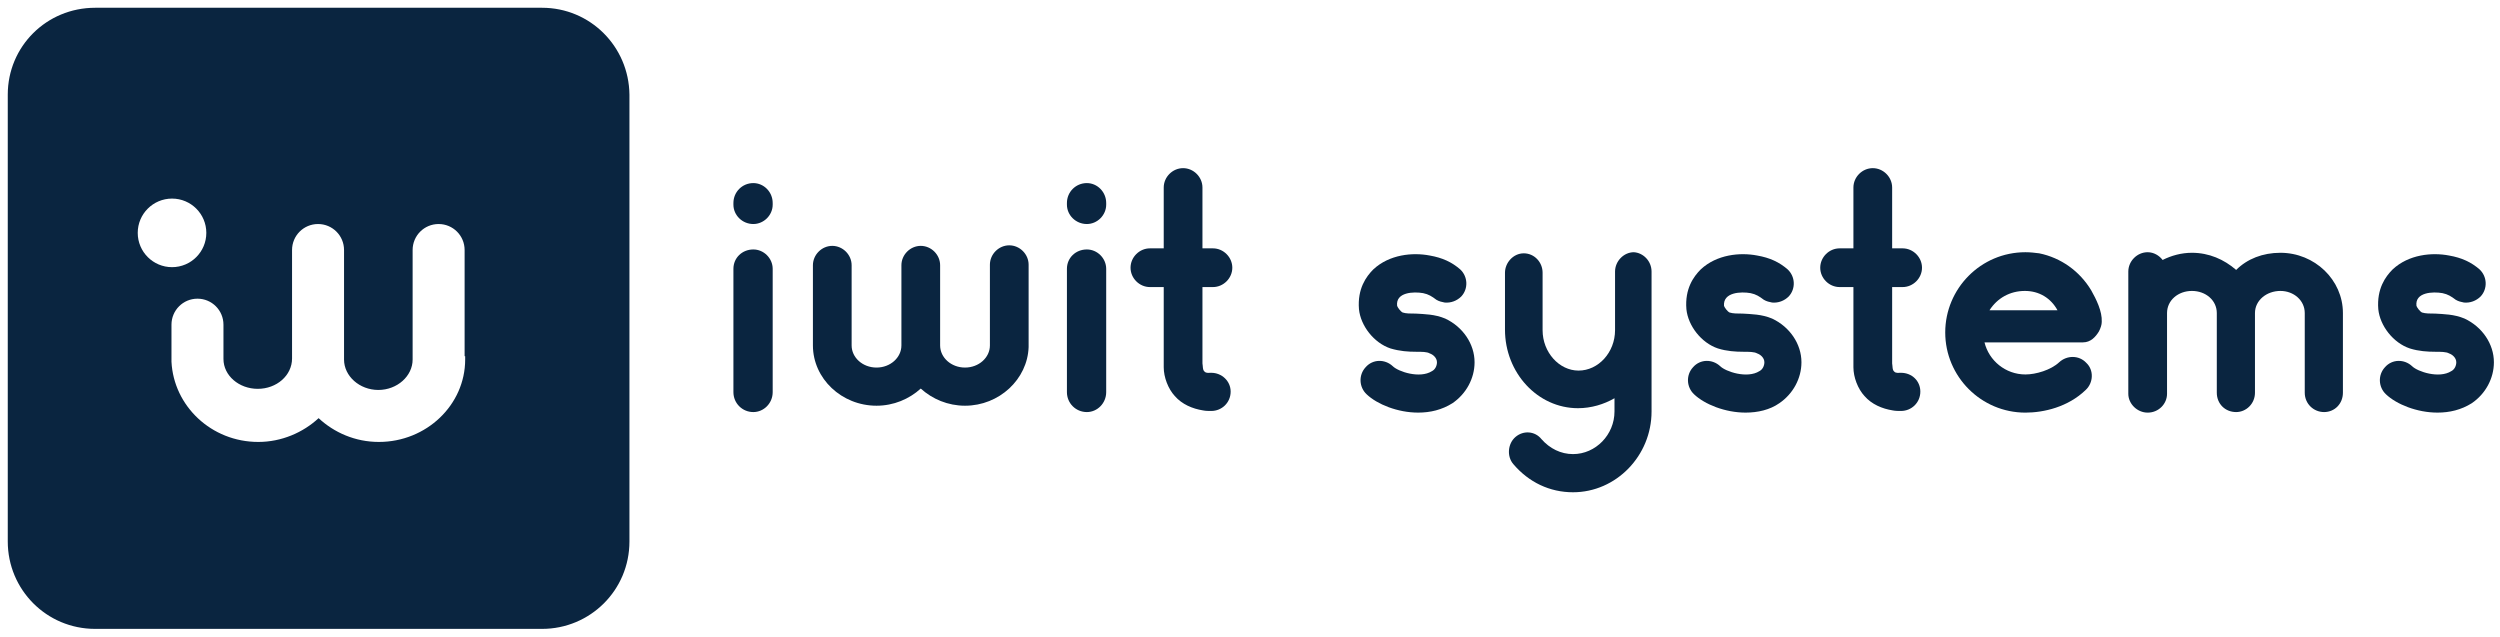 <?xml version="1.0" encoding="UTF-8"?>
<svg xmlns="http://www.w3.org/2000/svg" width="161" height="41" viewBox="0 0 161 41" fill="none">
  <path d="M48.514 14.427C47.802 14.427 47.232 13.857 47.232 13.18V13.073C47.232 12.361 47.802 11.791 48.514 11.791C49.191 11.791 49.761 12.361 49.761 13.073V13.18C49.761 13.857 49.191 14.427 48.514 14.427ZM48.514 26.537C47.802 26.537 47.232 25.967 47.232 25.255V17.312C47.232 16.6 47.802 16.065 48.514 16.065C49.191 16.065 49.761 16.635 49.761 17.312V25.255C49.761 25.967 49.191 26.537 48.514 26.537Z" fill="#0A2540"></path>
  <path d="M66.243 22.246V22.353C66.172 24.419 64.355 26.128 62.147 26.128C61.043 26.128 60.045 25.701 59.297 25.024C58.549 25.701 57.552 26.128 56.448 26.128C54.204 26.128 52.352 24.383 52.352 22.246V22.175C52.352 22.139 52.352 22.103 52.352 22.103V17.081C52.352 16.404 52.922 15.834 53.598 15.834C54.275 15.834 54.845 16.404 54.845 17.081V22.103V22.175C54.845 22.21 54.845 22.21 54.845 22.246C54.845 23.029 55.557 23.671 56.448 23.671C57.338 23.671 58.051 23.029 58.051 22.246V22.175C58.051 22.139 58.051 22.103 58.051 22.103V17.081C58.051 16.404 58.62 15.834 59.297 15.834C59.974 15.834 60.544 16.404 60.544 17.081V22.103V22.175C60.544 22.21 60.544 22.21 60.544 22.246C60.544 23.029 61.256 23.671 62.147 23.671C63.037 23.671 63.75 23.029 63.75 22.246V17.046C63.75 16.369 64.32 15.799 64.996 15.799C65.673 15.799 66.243 16.369 66.243 17.046V22.246Z" fill="#0A2540"></path>
  <path d="M69.993 14.427C69.28 14.427 68.71 13.857 68.71 13.18V13.073C68.71 12.361 69.28 11.791 69.993 11.791C70.669 11.791 71.239 12.361 71.239 13.073V13.18C71.239 13.857 70.669 14.427 69.993 14.427ZM69.993 26.537C69.28 26.537 68.71 25.967 68.71 25.255V17.312C68.71 16.6 69.28 16.065 69.993 16.065C70.669 16.065 71.239 16.635 71.239 17.312V25.255C71.239 25.967 70.669 26.537 69.993 26.537Z" fill="#0A2540"></path>
  <path d="M79.254 25.219C79.254 25.931 78.684 26.466 78.007 26.466C77.829 26.466 77.651 26.466 77.473 26.43C76.796 26.323 76.12 26.038 75.657 25.504C75.229 25.041 74.944 24.293 74.944 23.652V18.487H74.054C73.377 18.487 72.807 17.917 72.807 17.241C72.807 16.564 73.377 15.994 74.054 15.994H74.944V12.076C74.944 11.399 75.514 10.829 76.191 10.829C76.868 10.829 77.438 11.399 77.438 12.076V15.994H78.114C78.791 15.994 79.361 16.564 79.361 17.241C79.361 17.917 78.791 18.487 78.114 18.487H77.438V23.402C77.473 23.581 77.438 23.83 77.58 23.937C77.687 24.044 77.865 24.008 78.007 24.008C78.684 24.008 79.254 24.542 79.254 25.219Z" fill="#0A2540"></path>
  <path d="M91.329 26.572C90.011 26.572 88.693 26.038 88.016 25.397C87.517 24.934 87.482 24.15 87.945 23.651C88.408 23.117 89.192 23.117 89.69 23.58C90.046 23.936 91.436 24.399 92.219 23.901C92.433 23.794 92.54 23.545 92.54 23.331C92.54 23.046 92.29 22.832 92.077 22.761C91.899 22.654 91.578 22.654 91.186 22.654C90.688 22.654 90.153 22.619 89.548 22.44C88.479 22.084 87.624 20.98 87.517 19.912C87.411 18.594 87.981 17.81 88.444 17.347C89.477 16.385 90.972 16.243 92.077 16.456C92.896 16.599 93.501 16.884 94.036 17.347C94.534 17.81 94.57 18.594 94.107 19.092C93.822 19.377 93.43 19.52 93.038 19.484C92.86 19.448 92.682 19.413 92.504 19.306C92.219 19.092 92.005 18.95 91.649 18.878C91.044 18.772 89.868 18.807 89.975 19.698C90.011 19.805 90.189 20.054 90.331 20.125C90.545 20.196 90.83 20.196 91.186 20.196C91.721 20.232 92.397 20.232 93.074 20.517C94.214 21.051 94.962 22.155 94.962 23.331C94.962 24.364 94.427 25.361 93.537 25.967C92.86 26.394 92.112 26.572 91.329 26.572Z" fill="#0A2540"></path>
  <path d="M106.36 17.49V26.501C106.36 29.351 104.08 31.702 101.302 31.702C99.806 31.702 98.453 31.061 97.455 29.885C97.028 29.387 97.099 28.567 97.598 28.14C98.096 27.712 98.844 27.748 99.272 28.282C99.806 28.888 100.518 29.244 101.302 29.244C102.762 29.244 103.973 27.997 103.973 26.501V25.646C103.297 26.038 102.477 26.288 101.623 26.288C99.022 26.288 96.921 24.008 96.921 21.23V17.561C96.921 16.92 97.455 16.314 98.132 16.314C98.809 16.314 99.343 16.884 99.343 17.561V21.265C99.343 22.69 100.412 23.866 101.658 23.866C102.94 23.866 104.009 22.69 104.009 21.265V17.49C104.009 16.813 104.579 16.243 105.22 16.243C105.826 16.279 106.36 16.813 106.36 17.49Z" fill="#0A2540"></path>
  <path d="M112.415 26.572C111.097 26.572 109.779 26.038 109.103 25.397C108.604 24.934 108.568 24.15 109.031 23.651C109.494 23.117 110.278 23.117 110.777 23.58C111.133 23.936 112.522 24.399 113.306 23.901C113.519 23.794 113.626 23.545 113.626 23.331C113.626 23.046 113.377 22.832 113.163 22.761C112.985 22.654 112.629 22.654 112.273 22.654C111.774 22.654 111.204 22.619 110.634 22.44C109.566 22.084 108.711 20.98 108.604 19.912C108.497 18.594 109.067 17.81 109.53 17.347C110.563 16.385 112.059 16.243 113.163 16.456C113.982 16.599 114.588 16.884 115.122 17.347C115.621 17.81 115.656 18.594 115.193 19.092C114.908 19.377 114.517 19.52 114.125 19.484C113.947 19.448 113.769 19.413 113.591 19.306C113.306 19.092 113.092 18.95 112.736 18.878C112.13 18.772 110.955 18.807 111.026 19.698C111.062 19.805 111.24 20.054 111.382 20.125C111.596 20.196 111.916 20.196 112.237 20.196C112.771 20.232 113.448 20.232 114.125 20.517C115.265 21.051 116.013 22.155 116.013 23.331C116.013 24.364 115.478 25.361 114.588 25.967C113.982 26.394 113.199 26.572 112.415 26.572Z" fill="#0A2540"></path>
  <path d="M123.67 25.219C123.67 25.931 123.1 26.466 122.423 26.466C122.245 26.466 122.067 26.466 121.889 26.43C121.212 26.323 120.536 26.038 120.073 25.504C119.645 25.041 119.36 24.293 119.36 23.652V18.487H118.47C117.793 18.487 117.223 17.917 117.223 17.241C117.223 16.564 117.793 15.994 118.47 15.994H119.36V12.076C119.36 11.399 119.93 10.829 120.607 10.829C121.284 10.829 121.854 11.399 121.854 12.076V15.994H122.53C123.207 15.994 123.777 16.564 123.777 17.241C123.777 17.917 123.207 18.487 122.53 18.487H121.854V23.402C121.889 23.581 121.854 23.83 121.996 23.937C122.103 24.044 122.281 24.008 122.423 24.008C123.136 24.008 123.67 24.542 123.67 25.219Z" fill="#0A2540"></path>
  <path d="M134.142 22.049H127.802C128.087 23.224 129.155 24.115 130.438 24.115C131.114 24.115 132.076 23.83 132.61 23.331C133.109 22.868 133.893 22.868 134.356 23.367C134.854 23.83 134.819 24.649 134.32 25.112C133.18 26.216 131.613 26.573 130.438 26.573C127.588 26.573 125.273 24.257 125.273 21.408C125.273 18.594 127.553 16.243 130.438 16.243C130.758 16.243 131.043 16.279 131.328 16.314C132.717 16.599 133.928 17.454 134.676 18.701C134.997 19.271 135.389 20.054 135.353 20.731C135.353 20.909 135.282 21.123 135.175 21.337C134.961 21.693 134.641 22.049 134.142 22.049ZM128.122 19.983H132.504C132.076 19.2 131.328 18.736 130.402 18.736C129.44 18.736 128.621 19.2 128.122 19.983Z" fill="#0A2540"></path>
  <path d="M150.884 20.233C150.884 20.268 150.884 20.304 150.884 20.304V25.29C150.884 26.003 150.349 26.537 149.673 26.537C148.996 26.537 148.426 26.003 148.426 25.29V20.304V20.233C148.426 20.197 148.426 20.197 148.426 20.161C148.426 19.342 147.714 18.736 146.859 18.736C145.968 18.736 145.22 19.342 145.22 20.161V20.233C145.22 20.268 145.22 20.304 145.22 20.304V25.29C145.22 26.003 144.65 26.537 144.009 26.537C143.297 26.537 142.762 26.003 142.762 25.29V20.304V20.233C142.762 20.197 142.762 20.197 142.762 20.161C142.762 19.342 142.05 18.736 141.16 18.736C140.269 18.736 139.557 19.342 139.557 20.161V25.362C139.557 26.003 139.023 26.573 138.31 26.573C137.633 26.573 137.063 26.003 137.063 25.362V17.49C137.063 16.813 137.633 16.243 138.31 16.243C138.702 16.243 139.058 16.457 139.272 16.742C139.842 16.457 140.483 16.279 141.16 16.279C142.264 16.279 143.226 16.706 144.009 17.383C144.722 16.671 145.719 16.279 146.859 16.279C149.067 16.279 150.884 18.024 150.884 20.161V20.233Z" fill="#0A2540"></path>
  <path d="M156.974 26.572C155.656 26.572 154.338 26.038 153.661 25.397C153.162 24.934 153.127 24.15 153.59 23.651C154.053 23.117 154.837 23.117 155.335 23.58C155.691 23.936 157.081 24.399 157.864 23.901C158.078 23.794 158.185 23.545 158.185 23.331C158.185 23.046 157.935 22.832 157.722 22.761C157.544 22.654 157.187 22.654 156.831 22.654C156.333 22.654 155.763 22.619 155.193 22.44C154.124 22.084 153.269 20.98 153.162 19.912C153.056 18.594 153.626 17.81 154.089 17.347C155.122 16.385 156.618 16.243 157.722 16.456C158.541 16.599 159.146 16.884 159.681 17.347C160.179 17.81 160.215 18.594 159.752 19.092C159.467 19.377 159.075 19.52 158.683 19.484C158.505 19.448 158.327 19.413 158.149 19.306C157.864 19.092 157.65 18.95 157.294 18.878C156.689 18.772 155.513 18.807 155.62 19.698C155.656 19.805 155.834 20.054 155.976 20.125C156.19 20.196 156.511 20.196 156.831 20.196C157.365 20.232 158.042 20.232 158.719 20.517C159.859 21.051 160.607 22.155 160.607 23.331C160.607 24.364 160.073 25.361 159.182 25.967C158.505 26.394 157.757 26.572 156.974 26.572Z" fill="#0A2540"></path>
  <path fill-rule="evenodd" clip-rule="evenodd" d="M6.128 0.5H34.908C38.007 0.5 40.5 2.993 40.536 6.092V34.872C40.536 38.007 38.007 40.5 34.908 40.5H6.128C2.993 40.5 0.5 37.971 0.5 34.872V6.092C0.5 2.993 2.993 0.5 6.128 0.5ZM29.957 23.047V22.94H29.921V16.101C29.921 15.175 29.173 14.427 28.247 14.427C27.321 14.427 26.573 15.175 26.573 16.101V22.94V23.047V23.154C26.573 24.222 25.576 25.113 24.365 25.113C23.154 25.113 22.156 24.222 22.156 23.154V23.047V22.94V16.101C22.156 15.175 21.408 14.427 20.482 14.427C19.556 14.427 18.808 15.175 18.808 16.101V22.94V22.976V23.082C18.808 24.186 17.811 25.041 16.6 25.041C15.389 25.041 14.391 24.186 14.391 23.118V20.91C14.391 19.983 13.643 19.235 12.717 19.235C11.791 19.235 11.043 19.983 11.043 20.91V23.118V23.296C11.186 26.146 13.608 28.461 16.635 28.461C18.131 28.461 19.52 27.855 20.518 26.929C21.515 27.855 22.869 28.461 24.4 28.461C27.463 28.461 29.957 26.074 29.957 23.154V23.047ZM13.287 14.997C13.287 16.216 12.299 17.205 11.079 17.205C9.859 17.205 8.87 16.216 8.87 14.997C8.87 13.777 9.859 12.789 11.079 12.789C12.299 12.789 13.287 13.777 13.287 14.997Z" fill="#0A2540"></path>
</svg>
